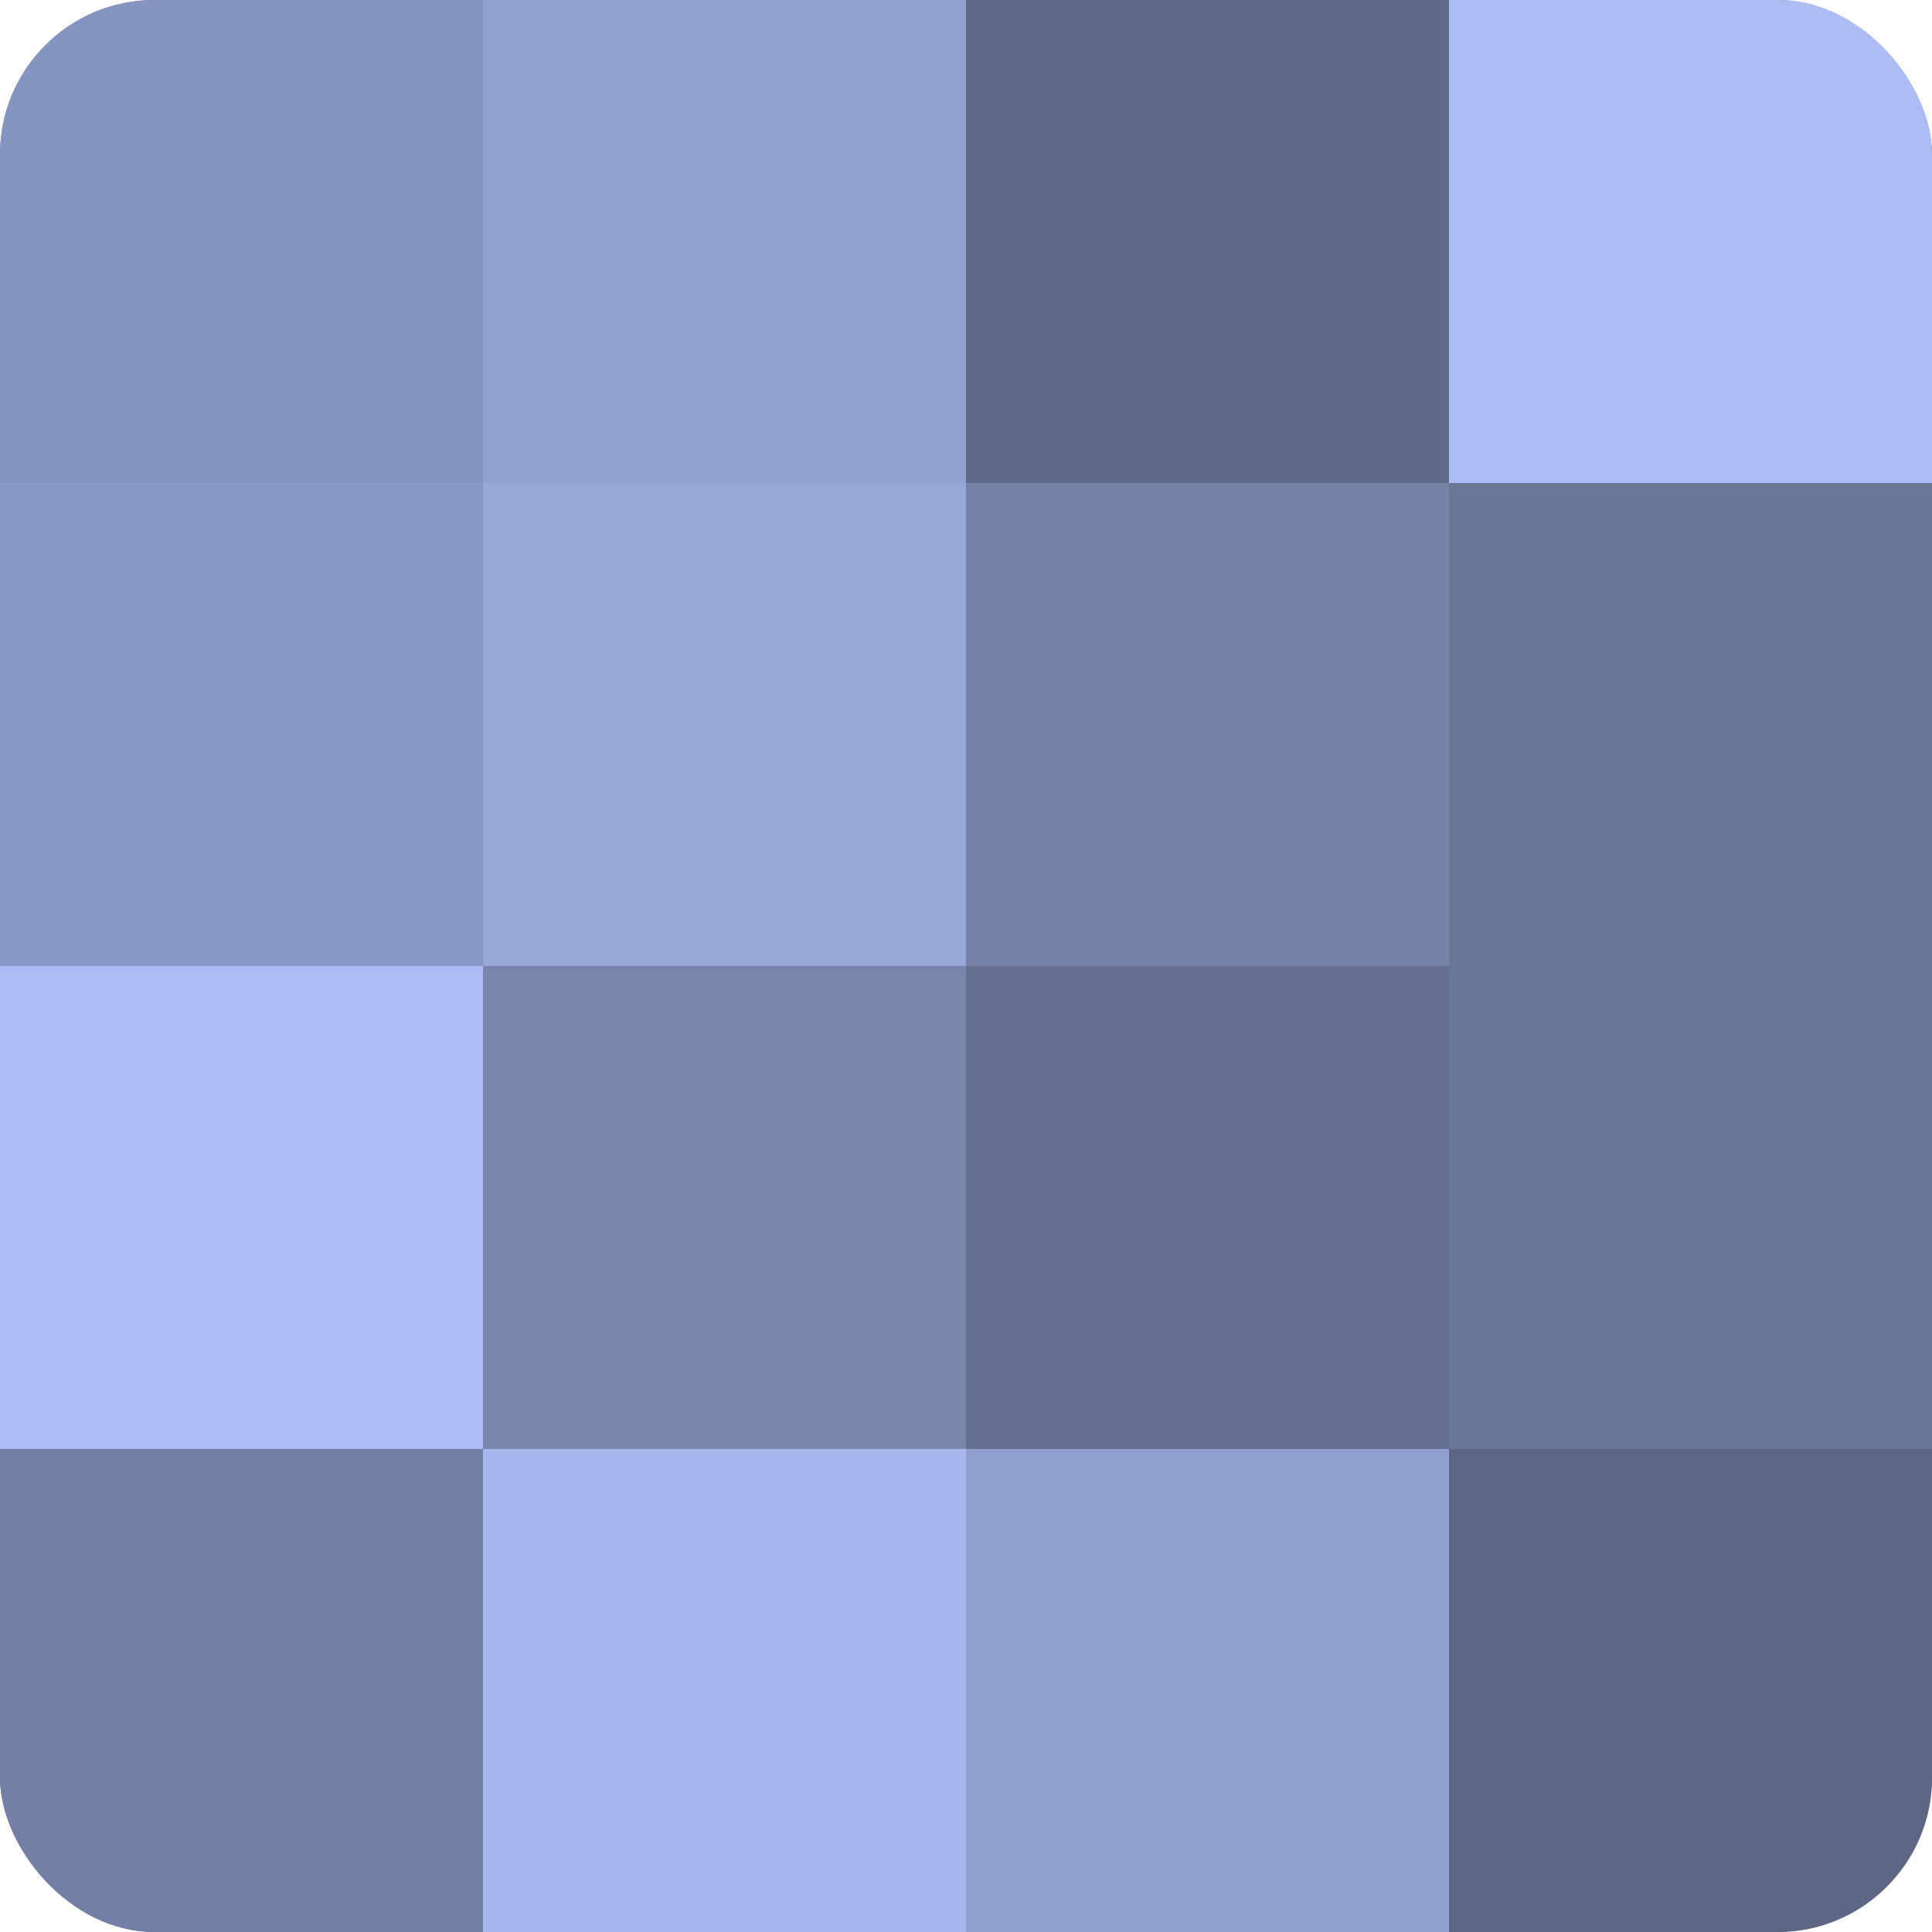 <?xml version="1.0" encoding="UTF-8"?>
<svg xmlns="http://www.w3.org/2000/svg" width="60" height="60" viewBox="0 0 100 100" preserveAspectRatio="xMidYMid meet"><defs><clipPath id="c" width="100" height="100"><rect width="100" height="100" rx="8" ry="8"/></clipPath></defs><g clip-path="url(#c)"><rect width="100" height="100" fill="#707ca0"/><rect width="25" height="25" fill="#8695c0"/><rect y="25" width="25" height="25" fill="#8998c4"/><rect y="50" width="25" height="25" fill="#abbdf4"/><rect y="75" width="25" height="25" fill="#737fa4"/><rect x="25" width="25" height="25" fill="#92a1d0"/><rect x="25" y="25" width="25" height="25" fill="#97a7d8"/><rect x="25" y="50" width="25" height="25" fill="#7885ac"/><rect x="25" y="75" width="25" height="25" fill="#a5b7ec"/><rect x="50" width="25" height="25" fill="#5f6988"/><rect x="50" y="25" width="25" height="25" fill="#7682a8"/><rect x="50" y="50" width="25" height="25" fill="#657090"/><rect x="50" y="75" width="25" height="25" fill="#8f9ecc"/><rect x="75" width="25" height="25" fill="#abbdf4"/><rect x="75" y="25" width="25" height="25" fill="#6a7698"/><rect x="75" y="50" width="25" height="25" fill="#6a7698"/><rect x="75" y="75" width="25" height="25" fill="#5d6684"/></g></svg>
